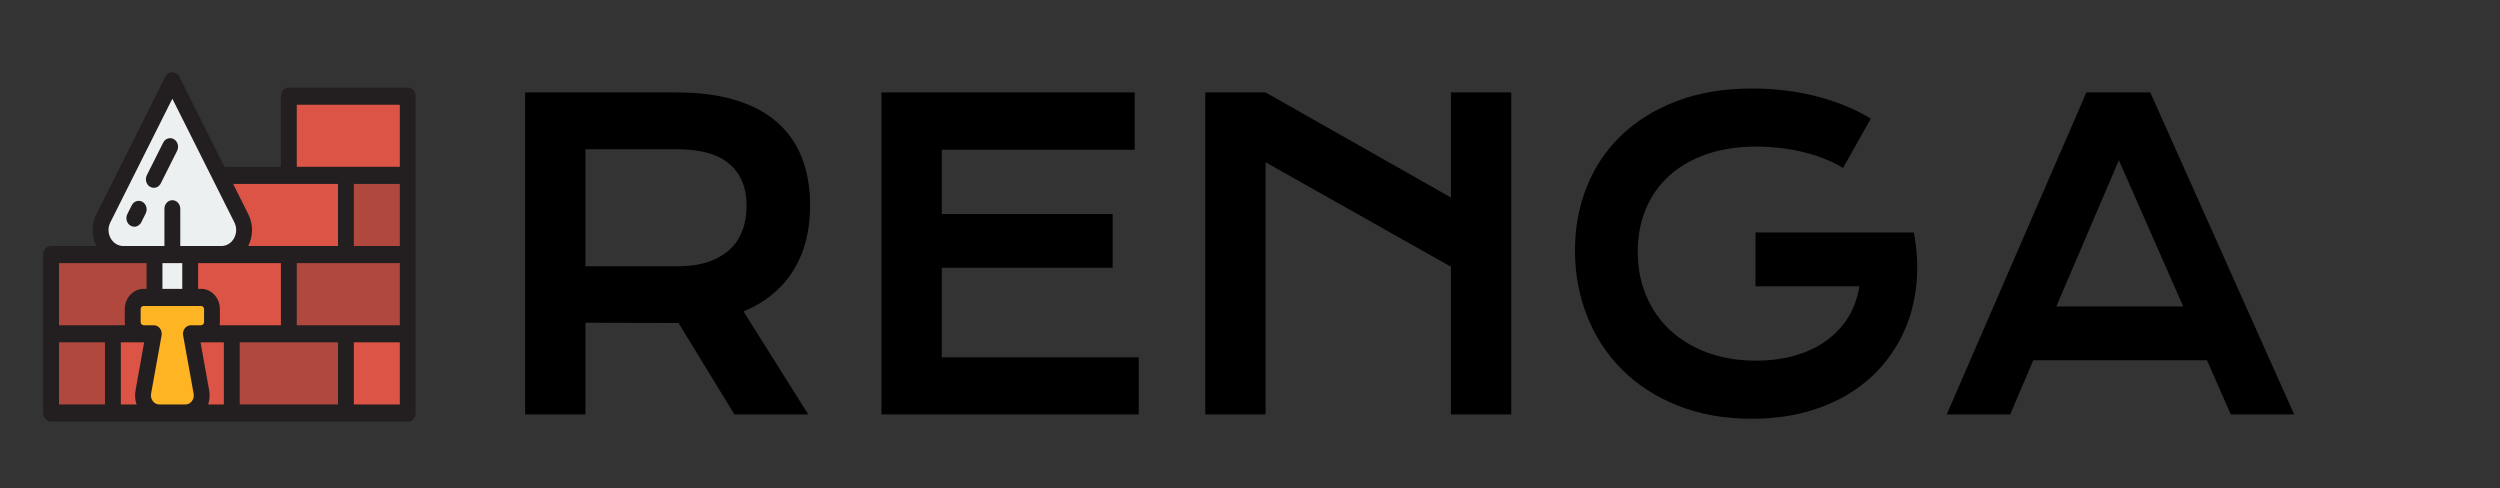 <?xml version="1.0" encoding="utf-8"?>
<svg id="Layer_1" style="enable-background:new 0 0 512 512;" x="0px" y="0px" viewBox="0 0 512 100" xmlns="http://www.w3.org/2000/svg">
  <rect x="0" y="0" width="512" height="100" fill="#333333" stroke="none"/>
  <g transform="matrix(0.149, 0, 0, 0.161, 8.84, 9.344)">
    <rect x="337.702" y="64.272" style="fill:#DB5446;" width="163.404" height="100.766"/>
    <path style="fill:#DB5446;" d="M263.306,265.804l8.95-16.169c5.259-9.501,5.307-20.429,0.133-29.98l-29.597-54.616h173.344v100.766&#10;&#9;&#9;H263.306z"/>
  </g>
  <rect x="59.137" y="52.155" style="fill: rgb(176, 72, 62);" width="24.338" height="16.23"/>
  <path style="fill: rgb(219, 84, 70);" d="M 43.073 68.383 L 43.371 66.353 C 43.39 66.225 43.4 66.097 43.4 65.971 L 43.4 63.339 C 43.4 62.009 42.399 60.927 41.168 60.927 L 38.937 60.927 L 38.937 52.154 L 59.138 52.154 L 59.138 68.383 L 43.073 68.383 Z"/>
  <g transform="matrix(0.149, 0, 0, 0.161, 8.84, 9.344)">
    <path style="fill:#B0483E;" d="M10.894,366.57V265.804h142.162v54.468h-14.979c-8.26,0-14.979,6.719-14.979,14.979v16.34&#10;&#9;&#9;c0,0.781,0.064,1.58,0.191,2.375l2.004,12.604H10.894z"/>
    <rect x="259.268" y="366.57" style="fill:#B0483E;" width="156.868" height="100.766"/>
  </g>
  <g transform="matrix(0.149, 0, 0, 0.161, 8.84, 9.344)">
    <path style="fill:#DB5446;" d="M211.142,467.336l5.403-14.661c1.425-3.867,1.742-8.07,0.916-12.153&#10;&#9;&#9;c-2.376-11.742-4.79-24.368-7.127-36.576l-0.134-0.704c-1.499-7.839-3.031-15.846-4.564-23.689l-2.539-12.984h56.171v100.767&#10;&#9;&#9;H211.142z"/>
    <path style="fill:#DB5446;" d="M95.864,467.336V366.57h56.171l-2.539,12.984c-1.534,7.843-3.065,15.849-4.564,23.689l-0.134,0.704&#10;&#9;&#9;c-2.337,12.21-4.751,24.834-7.127,36.579c-0.826,4.082-0.509,8.284,0.917,12.149l5.405,14.662H95.864z"/>
  </g>
  <g transform="matrix(0.149, 0, 0, 0.161, 8.666, 9.344)">
    <rect x="10.894" y="366.57" style="fill:#B0483E;" width="84.97" height="100.766"/>
    <rect x="416.136" y="165.038" style="fill:#B0483E;" width="84.97" height="100.766"/>
  </g>
  <rect x="70.82" y="68.383" style="fill: rgb(219, 84, 70);" width="12.655" height="16.23"/>
  <g transform="matrix(0.149, 0, 0, 0.161, 8.84, 9.344)">
    <path style="fill:#ECF0F1;" d="M110.225,265.804c-11.123,0-21.163-5.706-26.855-15.264c-5.692-9.557-5.926-21.102-0.627-30.883&#10;&#9;&#9;l94.823-174.993l94.823,174.992c5.3,9.781,5.064,21.328-0.626,30.884c-5.693,9.558-15.733,15.264-26.856,15.264H110.225z"/>
    <rect x="153.055" y="265.804" style="fill:#ECF0F1;" width="49.021" height="54.468"/>
  </g>
  <path style="fill: rgb(255, 180, 36);" d="M 32.611 84.613 C 31.607 84.613 30.667 84.131 30.031 83.291 C 29.396 82.45 29.145 81.358 29.345 80.294 C 29.703 78.376 30.067 76.32 30.418 74.333 L 30.43 74.266 C 30.777 72.302 31.137 70.272 31.49 68.383 L 29.405 68.383 C 28.175 68.383 27.174 67.301 27.174 65.971 L 27.174 63.339 C 27.174 62.009 28.175 60.927 29.405 60.927 L 41.168 60.927 C 42.399 60.927 43.4 62.009 43.4 63.339 L 43.4 65.971 C 43.4 67.301 42.399 68.383 41.168 68.383 L 39.084 68.383 C 39.437 70.272 39.796 72.302 40.143 74.265 L 40.155 74.332 C 40.507 76.32 40.87 78.376 41.229 80.294 C 41.428 81.358 41.177 82.45 40.542 83.29 C 39.906 84.131 38.965 84.612 37.962 84.612 L 32.612 84.612 L 32.612 84.613 Z"/>
  <g transform="matrix(0.149, 0, 0, 0.161, 8.84, 9.344)">
    <path style="fill:#231F20;" d="M501.106,53.379H337.702c-6.015,0-10.894,4.877-10.894,10.894v89.872h-77.528L187.144,39.474&#10;&#9;&#9;c-1.904-3.514-5.581-5.704-9.578-5.704s-7.673,2.19-9.578,5.704L73.165,214.466c-6.927,12.784-6.822,27.796,0.18,40.445H10.894&#10;&#9;&#9;C4.878,254.911,0,259.788,0,265.804v201.532c0,6.017,4.878,10.894,10.894,10.894h490.213c6.015,0,10.894-4.877,10.894-10.894&#10;&#9;&#9;V64.272C512,58.256,507.122,53.379,501.106,53.379z M490.213,456.443H427.03v-78.979h63.183V456.443z M92.729,244.966&#10;&#9;&#9;c-3.708-6.227-3.861-13.749-0.409-20.121L177.566,67.53l85.246,157.317c3.452,6.372,3.3,13.894-0.409,20.121&#10;&#9;&#9;s-10.249,9.945-17.496,9.945h-42.83h-2.762H188.46v-47.387c0-6.017-4.878-10.894-10.894-10.894s-10.894,4.877-10.894,10.894v47.386&#10;&#9;&#9;h-13.617h-42.83C102.977,254.911,96.437,251.193,92.729,244.966z M348.596,75.166h141.617v78.979h-74.077h-67.54V75.166z&#10;&#9;&#9; M427.03,175.932h63.183v78.979H427.03V175.932z M405.243,254.911h-67.54h-55.915c7.001-12.649,7.107-27.661,0.18-40.445&#10;&#9;&#9;l-20.881-38.534h76.616h67.54V254.911z M326.809,355.677h-67.54h-16.666c0.212-1.331,0.326-2.695,0.326-4.085v-16.34&#10;&#9;&#9;c0-14.266-11.606-25.872-25.872-25.872h-4.085v-32.681h31.937h81.901V355.677z M185.191,276.698h5.991v32.681h-27.234v-32.681&#10;&#9;&#9;H185.191z M21.787,276.698h88.438h31.937v32.681h-4.085c-14.266,0-25.872,11.606-25.872,25.872v16.34&#10;&#9;&#9;c0,1.39,0.113,2.754,0.326,4.085H95.864H21.787V276.698z M84.97,456.443H21.787v-78.979H84.97V456.443z M106.757,377.464h31.319&#10;&#9;&#9;h0.728c-1.555,7.946-3.106,16.059-4.623,23.999c-2.358,12.327-4.795,25.075-7.189,36.902c-1.241,6.134-0.73,12.371,1.373,18.078&#10;&#9;&#9;h-21.607V377.464z M150.715,452.23c-2.19-2.678-3.052-6.157-2.367-9.547c2.415-11.94,4.864-24.745,7.232-37.129&#10;&#9;&#9;c2.353-12.301,4.786-25.023,7.172-36.826c0.648-3.203-0.176-6.527-2.246-9.056s-5.164-3.996-8.432-3.996h-13.998&#10;&#9;&#9;c-2.252,0-4.085-1.832-4.085-4.085v-16.34c0-2.253,1.833-4.085,4.085-4.085h14.979h49.021h14.979c2.252,0,4.085,1.832,4.085,4.085&#10;&#9;&#9;v16.34c0,2.253-1.833,4.085-4.085,4.085h-13.998c-3.268,0-6.363,1.467-8.432,3.996c-2.069,2.528-2.893,5.854-2.246,9.056&#10;&#9;&#9;c2.387,11.803,4.819,24.524,7.172,36.826c2.368,12.384,4.817,25.188,7.232,37.129c0.685,3.39-0.178,6.871-2.367,9.547&#10;&#9;&#9;c-2.191,2.677-5.429,4.213-8.889,4.213h-35.925C156.145,456.443,152.905,454.908,150.715,452.23z M248.374,456.443h-21.607&#10;&#9;&#9;c2.104-5.707,2.613-11.944,1.373-18.078c-2.392-11.827-4.83-24.575-7.189-36.902c-1.519-7.939-3.069-16.052-4.623-23.999h0.728&#10;&#9;&#9;h31.319V456.443z M405.243,456.443H270.162v-78.979h67.54h67.54V456.443z M490.213,355.677h-74.077h-67.54v-78.979h67.54h74.077&#10;&#9;&#9;V355.677z"/>
    <path style="fill:#231F20;" d="M136.525,198.746c-5.288-2.865-11.9-0.901-14.767,4.388l-6.038,11.144&#10;&#9;&#9;c-2.867,5.29-0.902,11.901,4.388,14.768c1.649,0.893,3.427,1.317,5.18,1.317c3.868,0,7.615-2.065,9.587-5.706l6.038-11.144&#10;&#9;&#9;C143.78,208.225,141.816,201.614,136.525,198.746z"/>
    <path style="fill:#231F20;" d="M161.692,175.17l22.417-41.37c2.867-5.29,0.902-11.901-4.387-14.767&#10;&#9;&#9;c-5.29-2.867-11.902-0.903-14.768,4.388l-22.417,41.37c-2.867,5.29-0.902,11.901,4.387,14.767c1.65,0.894,3.427,1.318,5.181,1.318&#10;&#9;&#9;C155.973,180.877,159.719,178.811,161.692,175.17z"/>
  </g>
  <g/>
  <g/>
  <g/>
  <g/>
  <g/>
  <g/>
  <g/>
  <g/>
  <g/>
  <g/>
  <g/>
  <g/>
  <g/>
  <g/>
  <g/>
  <path d="M 108.693 24.269 L 147.513 24.269 C 153.373 24.269 158.45 24.879 162.743 26.099 C 167.043 27.319 170.61 29.086 173.443 31.399 C 176.27 33.712 178.376 36.529 179.763 39.849 C 181.143 43.169 181.833 46.929 181.833 51.129 C 181.833 53.962 181.493 56.656 180.813 59.209 C 180.126 61.762 179.076 64.112 177.663 66.259 C 176.25 68.412 174.466 70.326 172.313 71.999 C 170.166 73.679 167.643 75.072 164.743 76.179 L 181.353 100.589 L 162.403 100.589 L 148.053 78.909 L 147.613 78.909 L 124.173 78.859 L 124.173 100.589 L 108.693 100.589 L 108.693 24.269 M 147.903 65.479 C 150.83 65.479 153.393 65.139 155.593 64.459 C 157.793 63.772 159.633 62.812 161.113 61.579 C 162.593 60.339 163.7 58.832 164.433 57.059 C 165.166 55.286 165.533 53.309 165.533 51.129 C 165.533 46.862 164.066 43.566 161.133 41.239 C 158.206 38.912 153.796 37.749 147.903 37.749 L 124.173 37.749 L 124.173 65.479 L 147.903 65.479 ZM 200.147 24.269 L 265.137 24.269 L 265.137 37.849 L 215.627 37.849 L 215.627 53.079 L 259.477 53.079 L 259.477 65.819 L 215.627 65.819 L 215.627 87.059 L 266.167 87.059 L 266.167 100.589 L 200.147 100.589 L 200.147 24.269 ZM 283.249 24.269 L 298.729 24.269 L 346.289 49.169 L 346.289 24.269 L 361.769 24.269 L 361.769 100.589 L 346.289 100.589 L 346.289 65.579 L 298.729 40.819 L 298.729 100.589 L 283.249 100.589 L 283.249 24.269 ZM 378.128 61.719 C 378.128 56.352 379.135 51.332 381.148 46.659 C 383.168 41.986 386.115 37.926 389.988 34.479 C 393.862 31.026 398.622 28.306 404.268 26.319 C 409.915 24.332 416.385 23.339 423.678 23.339 C 426.318 23.339 428.965 23.479 431.618 23.759 C 434.272 24.032 436.892 24.462 439.478 25.049 C 442.065 25.636 444.588 26.376 447.048 27.269 C 449.502 28.169 451.835 29.236 454.048 30.469 L 446.918 42.189 C 445.585 41.409 444.072 40.702 442.378 40.069 C 440.685 39.436 438.872 38.899 436.938 38.459 C 434.998 38.019 432.995 37.686 430.928 37.459 C 428.862 37.226 426.788 37.109 424.708 37.109 C 419.888 37.109 415.592 37.719 411.818 38.939 C 408.038 40.166 404.848 41.876 402.248 44.069 C 399.642 46.269 397.655 48.899 396.288 51.959 C 394.922 55.019 394.238 58.372 394.238 62.019 C 394.238 65.792 394.955 69.259 396.388 72.419 C 397.822 75.572 399.855 78.289 402.488 80.569 C 405.128 82.849 408.318 84.632 412.058 85.919 C 415.805 87.206 419.988 87.849 424.608 87.849 C 428.288 87.849 431.658 87.432 434.718 86.599 C 437.778 85.772 440.445 84.592 442.718 83.059 C 444.998 81.532 446.855 79.686 448.288 77.519 C 449.722 75.352 450.665 72.919 451.118 70.219 L 424.458 70.219 L 424.458 57.469 L 465.038 57.469 L 465.038 57.519 L 465.088 57.469 C 465.902 61.376 466.152 65.179 465.838 68.879 C 465.532 72.572 464.688 76.056 463.308 79.329 C 461.922 82.596 460.025 85.596 457.618 88.329 C 455.205 91.069 452.322 93.422 448.968 95.389 C 445.622 97.356 441.815 98.886 437.548 99.979 C 433.282 101.072 428.612 101.619 423.538 101.619 C 416.438 101.619 410.082 100.576 404.468 98.489 C 398.855 96.409 394.095 93.562 390.188 89.949 C 386.282 86.336 383.295 82.102 381.228 77.249 C 379.162 72.396 378.128 67.219 378.128 61.719 ZM 509.377 24.269 L 525.777 24.269 L 562.697 100.589 L 546.437 100.589 L 540.327 87.749 L 495.747 87.749 L 489.837 100.589 L 473.537 100.589 L 509.377 24.269 M 534.227 74.999 L 517.717 40.339 L 501.657 74.999 L 534.227 74.999 Z" transform="matrix(0.798, 0, 0, 0.864, 20.808, -2.039)" style="white-space: pre;"/>
</svg>